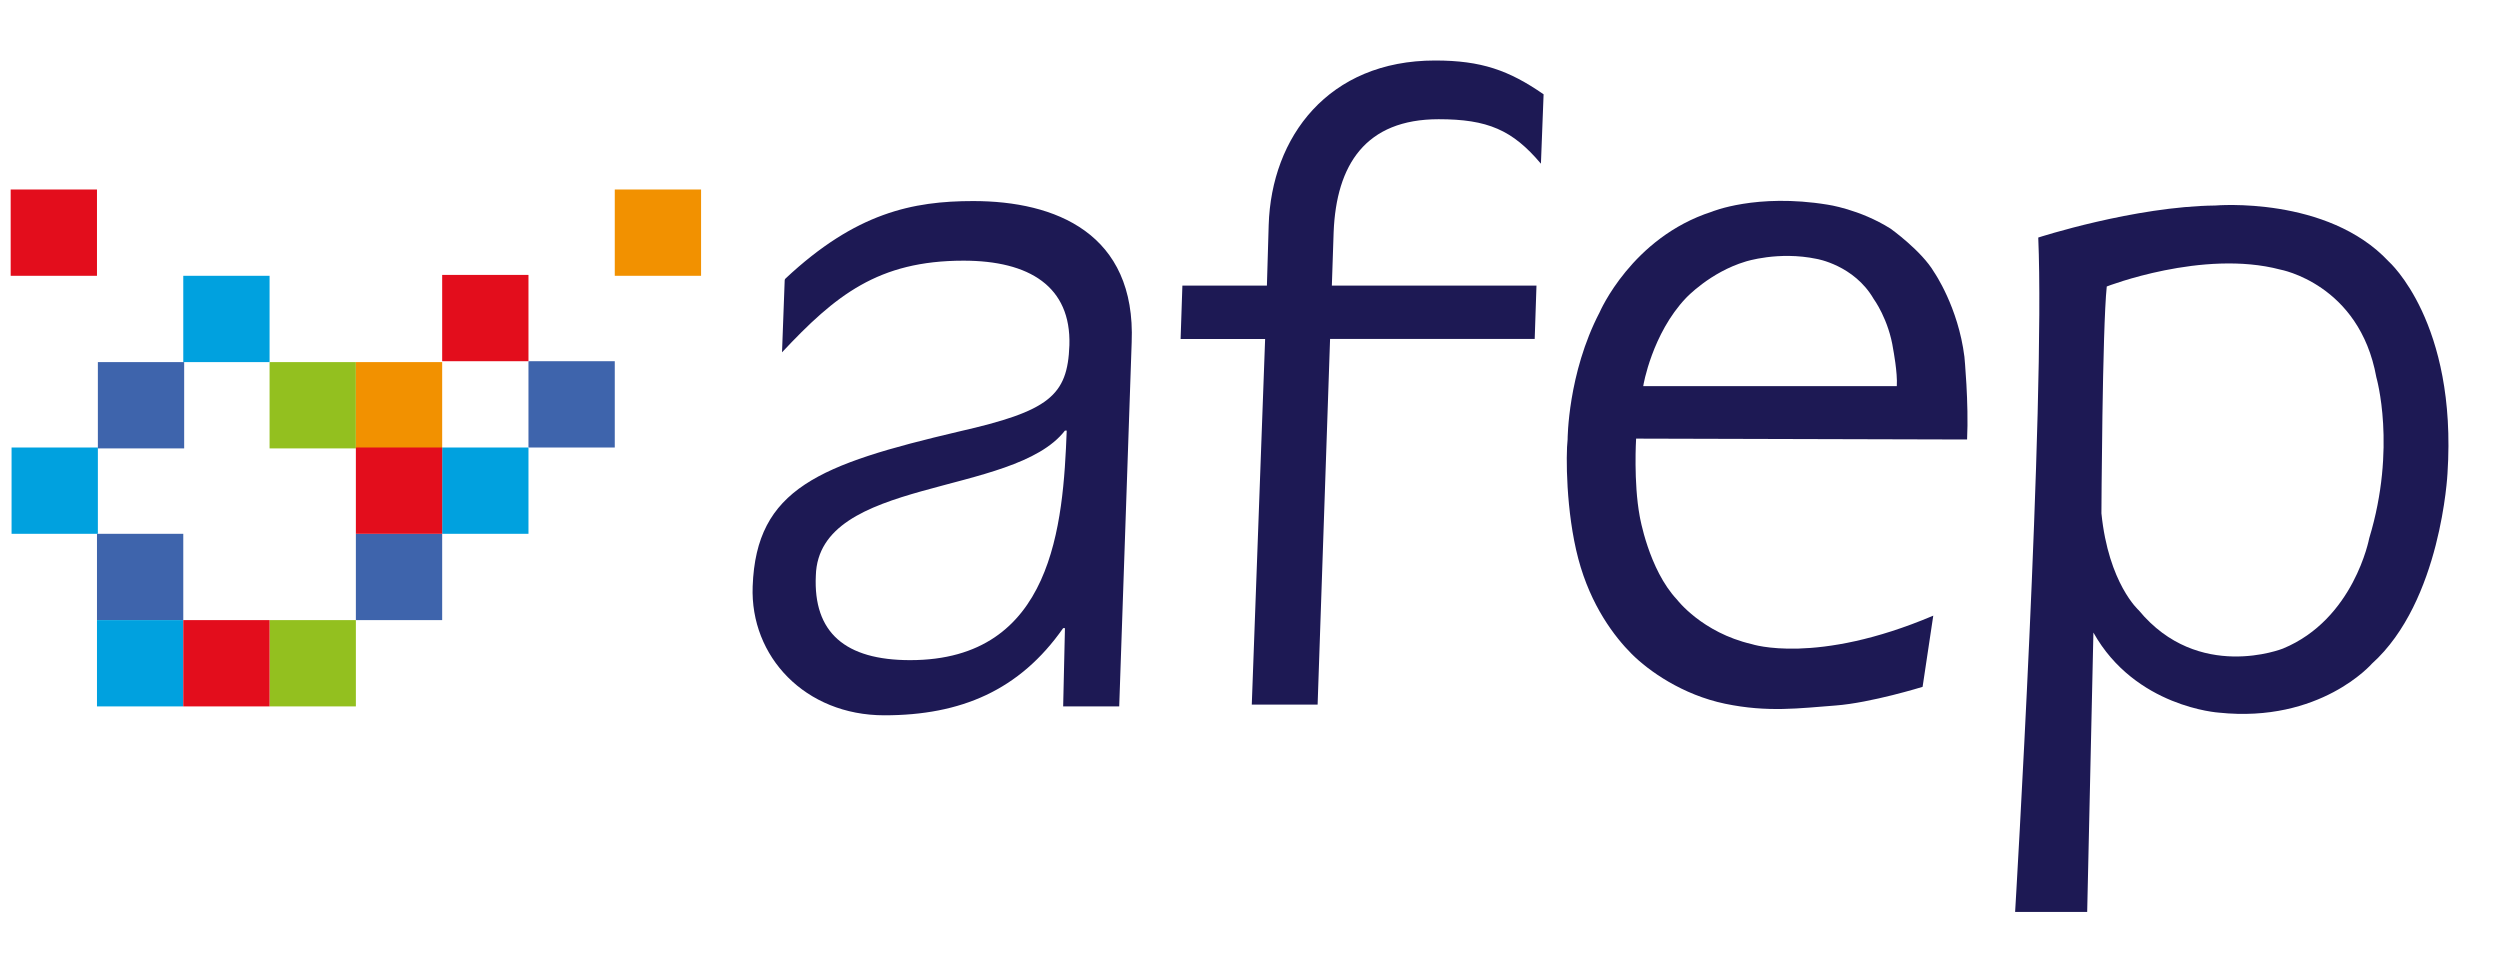 <?xml version="1.0" encoding="utf-8"?>
<!-- Generator: Adobe Illustrator 24.1.0, SVG Export Plug-In . SVG Version: 6.00 Build 0)  -->
<svg version="1.1" id="Calque_2" xmlns="http://www.w3.org/2000/svg" xmlns:xlink="http://www.w3.org/1999/xlink" x="0px" y="0px"
	 viewBox="0 0 281 108.4" style="enable-background:new 0 0 281 108.4;" xml:space="preserve">
<style type="text/css">
	.st0{fill:#93C01F;}
	.st1{fill:#3E64AC;}
	.st2{fill:#00A1DF;}
	.st3{fill:#F29100;}
	.st4{fill:#E30D1C;}
	.st5{fill:#1D1954;}
</style>
<g>
	<g>
		<rect x="30.3" y="69.7" class="st0" width="9.7" height="9.7"/>
		<rect x="30.3" y="40.7" class="st0" width="9.7" height="9.7"/>
		<g>
			<g>
				<rect x="59.4" y="40.6" class="st1" width="9.7" height="9.7"/>
				<rect x="10.9" y="60" class="st1" width="9.7" height="9.7"/>
				<rect x="11" y="40.7" class="st1" width="9.7" height="9.7"/>
				<rect x="40" y="60" class="st1" width="9.7" height="9.7"/>
			</g>
			<g>
				<rect x="10.9" y="69.7" class="st2" width="9.7" height="9.7"/>
				<rect x="1.3" y="50.3" class="st2" width="9.7" height="9.7"/>
				<rect x="20.6" y="31" class="st2" width="9.7" height="9.7"/>
				<rect x="49.7" y="50.3" class="st2" width="9.7" height="9.7"/>
			</g>
		</g>
		<g>
			<rect x="40" y="40.7" class="st3" width="9.7" height="9.7"/>
			<rect x="69.1" y="21.3" class="st3" width="9.7" height="9.7"/>
		</g>
		<g>
			<rect x="20.6" y="69.7" class="st4" width="9.7" height="9.7"/>
			<rect x="40" y="50.3" class="st4" width="9.7" height="9.7"/>
			<rect x="49.7" y="30.9" class="st4" width="9.7" height="9.7"/>
			<rect x="1.2" y="21.3" class="st4" width="9.7" height="9.7"/>
		</g>
	</g>
	<g>
		<path class="st5" d="M119.7,70.6h-0.2c-4.9,7-11.5,9.8-20.1,9.8c-8.9,0-15.1-6.6-14.8-14.5c0.4-11,7.5-13.7,23.2-17.4
			c10.1-2.3,12.2-4,12.4-9.7c0.2-6.6-4.5-9.5-11.9-9.5c-9.6,0-14.4,3.9-20.4,10.3l0.3-8.1c0,0,0-0.1,0.1-0.2
			c7.9-7.4,14.3-8.7,21.1-8.7c9.2,0,18.3,3.6,17.8,15.9l-1.4,40.9h-6.3L119.7,70.6z M102.3,74.2c16.1,0,17.2-15.3,17.6-25.8h-0.2
			c-5.8,7.5-27.7,5.2-28,16.3C91.4,71.1,95,74.2,102.3,74.2z"/>
		<path class="st5" d="M142.2,38.1h-9.5l0.2-6h9.5l0.2-6.8c0.3-9.9,6.7-18.5,18.7-18.5c5.2,0,8.3,1.1,12.2,3.8l-0.3,7.8
			c-3.2-3.8-6-5-11.5-5c-8.2,0-11.5,5.1-11.8,12.7l-0.2,6h23l-0.2,6h-23l-1.4,41.1h-7.4L142.2,38.1z"/>
		<path class="st5" d="M221.1,49.4c0.2-4.1-0.3-9.3-0.3-9.3c-0.7-5.6-3.4-9.5-3.4-9.5c-1.4-2.4-4.9-4.9-4.9-4.9
			c-3.5-2.2-7.1-2.7-7.1-2.7c-8-1.3-13,0.8-13,0.8c-9,2.9-12.6,11.3-12.6,11.3c-3.6,6.9-3.6,14.3-3.6,14.3
			c-0.2,1.7-0.2,8.1,1.2,13.4c1.4,5.3,4.1,8.8,6,10.7c1.9,1.9,5.7,4.6,10.5,5.6c4.8,1,8.4,0.5,12.4,0.2c4-0.3,9.8-2.1,9.8-2.1l1.2-8
			c-13.2,5.6-20.4,3.2-20.4,3.2c-5.6-1.3-8.4-5-8.4-5c-3.2-3.4-4.2-9.4-4.2-9.4c-0.7-3.8-0.4-8.7-0.4-8.7L221.1,49.4z M189.5,33.5
			c0,0,2.7-2.9,6.7-4.1c0,0,3.7-1.2,8-0.3c0,0,4.2,0.7,6.4,4.5c0,0,1.7,2.3,2.2,5.7c0,0,0.5,2.6,0.4,4.1l-28.5,0
			C184.7,43.3,185.7,37.5,189.5,33.5z"/>
		<path class="st5" d="M268.5,29.4c-6.9-7.4-19.5-6.3-19.5-6.3c-9.1,0.1-19.9,3.6-19.9,3.6c0.8,18.8-2.6,75.8-2.6,75.8h8.1l0.7-31.4
			c4.7,8.4,14.1,9,14.1,9c11.4,1.2,17.2-5.5,17.2-5.5c7.8-7,8.5-21.4,8.5-21.4C276.2,36.2,268.5,29.4,268.5,29.4z M266.3,60.5
			c0,0-1.7,9.1-9.7,12.4c0,0-9.5,3.8-16.2-4.3c0,0-3.4-3-4.2-10.9c0,0,0.1-20.8,0.6-25.5c0,0,10.8-4.2,19.5-1.9
			c0,0,8.9,1.6,10.8,12.1C267.1,42.4,269.4,50.3,266.3,60.5z"/>
	</g>
</g>
</svg>
